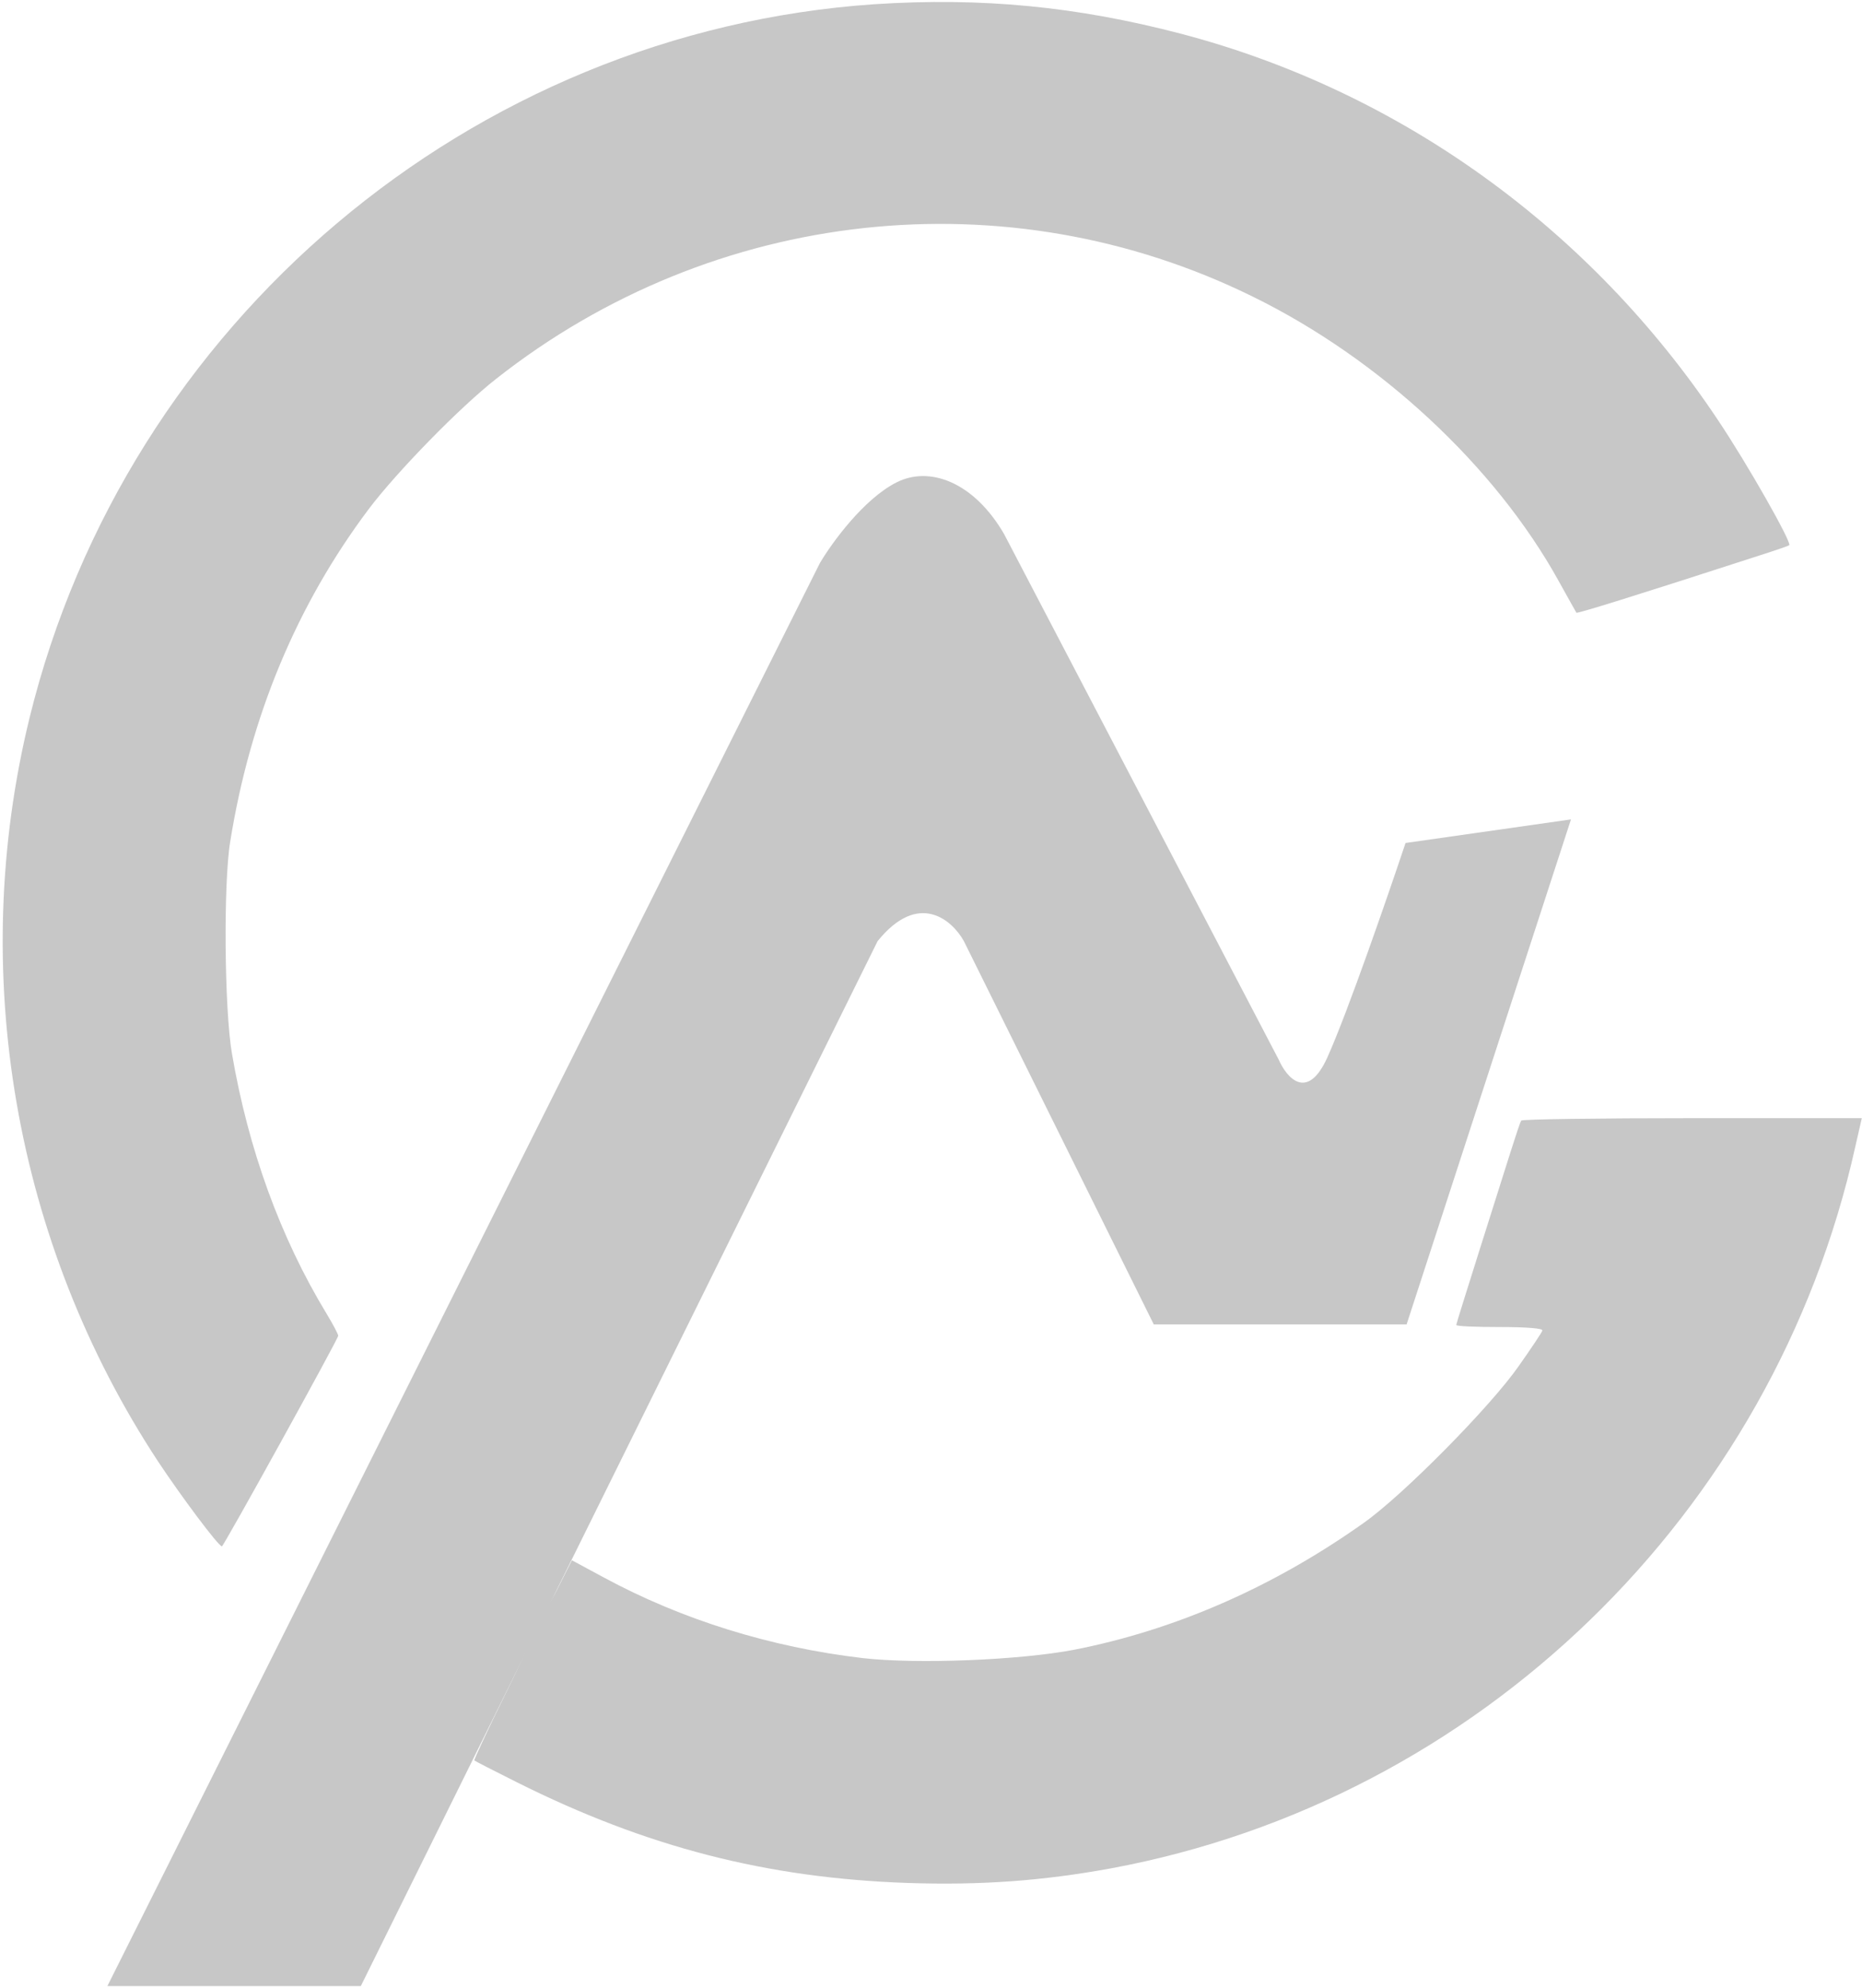 <svg width="458" height="489" viewBox="0 0 458 489" fill="none" xmlns="http://www.w3.org/2000/svg">
<path d="M215.06 1.039C115.905 7.803 31.098 79.381 7.27 176.559C-8.017 238.975 3.512 305.672 38.87 359.441C44.421 367.832 53.73 380.332 54.584 380.332C55.011 380.332 83.195 329.303 83.195 328.532C83.195 328.19 81.914 325.707 80.291 323.053C68.932 304.302 61.075 282.641 57.061 259.181C55.182 248.393 54.926 217.228 56.634 206.953C61.588 176.13 73.032 148.732 90.711 125.187C97.628 116.026 113.087 100.186 122.054 93.166C175.518 51.041 247.685 43.164 308.151 72.96C339.409 88.285 367.764 114.656 383.393 142.91C385.699 147.02 387.663 150.616 387.748 150.702C387.919 150.958 401.242 146.849 432.928 136.574C436.685 135.376 439.931 134.263 440.102 134.092C440.785 133.492 429.938 114.313 422.594 103.354C391.165 56.178 344.277 22.444 290.558 8.317C264.766 1.553 241.365 -0.673 215.06 1.039Z" fill="#c7c7c7"/>
<path d="M374.169 275.619C373.913 276.048 372.803 279.387 371.607 283.154C370.411 286.921 366.91 297.966 363.835 307.727C360.761 317.487 358.199 325.621 358.199 325.878C358.199 326.22 363.067 326.392 368.96 326.392C375.621 326.392 379.55 326.734 379.379 327.248C379.294 327.676 376.646 331.614 373.571 335.981C366.739 345.827 345.132 367.746 335.396 374.595C313.19 390.349 289.106 400.88 264.253 405.76C250.845 408.329 225.65 409.356 212.156 407.815C189.61 405.161 167.746 398.397 148.444 387.952L140.673 383.756L137 391.034C134.95 394.972 132.901 397.969 132.474 397.712C131.961 397.455 131.876 397.627 132.217 398.226C132.645 398.825 129.399 406.36 124.616 416.035C120.09 425.196 116.503 432.902 116.674 432.987C116.845 433.159 121.542 435.556 127.179 438.381C159.035 454.307 188.585 461.927 223.259 463.125C241.365 463.725 256.396 462.612 273.306 459.529C363.665 442.748 436.259 372.369 456.329 282.126L457.951 275.02H416.274C393.3 275.02 374.34 275.277 374.169 275.619Z" fill="#c7c7c7"/>
<path d="M201.676 138.48L26.416 488.48H88.753L215.86 231.489C225.931 219.004 234.211 226.287 237.092 231.489L283.799 325.759H345.982L386.417 201.537L345.721 207.339C341.397 220.288 331.502 248.953 326.521 260.018C321.54 271.083 316.44 265.014 314.513 260.596L246.976 131.352C239.586 118.61 228.732 114.54 220.593 118.61C212.454 122.679 204.59 133.552 201.676 138.48Z" fill="#c7c7c7"/>
</svg>
